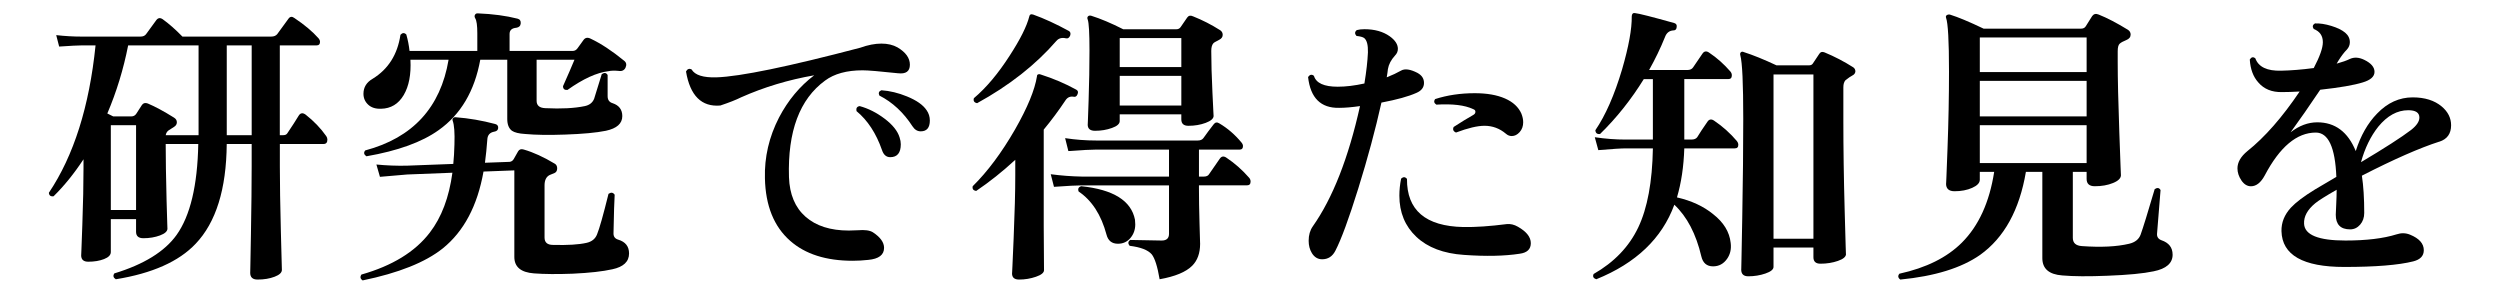 <?xml version="1.0" encoding="UTF-8"?>
<svg id="_レイヤー_2" xmlns="http://www.w3.org/2000/svg" version="1.1" viewBox="0 0 153.348 18">
  <!-- Generator: Adobe Illustrator 29.3.1, SVG Export Plug-In . SVG Version: 2.1.0 Build 151)  -->
  <g id="_レイヤー_1-2">
    <path d="M20.01,8.345c.048.072.072.145.072.216,0,.181-.078.271-.234.271h-2.682v1.368c0,1.056.021,2.385.062,3.986.042,1.603.063,2.392.063,2.367,0,.168-.15.31-.45.423-.3.114-.647.172-1.044.172-.3,0-.45-.139-.45-.414,0,.107.016-.682.045-2.367.03-1.686.045-3.075.045-4.167v-1.368h-1.529c-.024,2.771-.66,4.812-1.908,6.12-1.032,1.092-2.664,1.817-4.896,2.178-.155-.096-.186-.216-.09-.36,1.812-.552,3.084-1.338,3.816-2.357.84-1.176,1.284-3.036,1.332-5.58h-1.998c0,.876.018,2.028.054,3.456.036,1.26.054,1.836.054,1.728,0,.169-.152.31-.459.424-.306.113-.645.171-1.017.171-.3,0-.45-.132-.45-.396v-.773h-1.548v2.016c0,.18-.138.324-.414.432s-.6.162-.972.162c-.288,0-.433-.132-.433-.396,0,.096.024-.528.072-1.872s.072-2.502.072-3.475v-.54c-.576.877-1.188,1.633-1.836,2.269-.18.024-.276-.048-.288-.216,1.524-2.272,2.479-5.283,2.863-9.039h-.847c-.228,0-.689.024-1.386.072l-.18-.702c.527.06,1.044.09,1.548.09h3.618c.155,0,.27-.048.342-.145l.63-.863c.108-.145.24-.162.396-.055.384.276.785.63,1.206,1.062h5.453c.156,0,.276-.048.36-.145.372-.516.605-.837.702-.963.096-.126.216-.135.36-.026.611.408,1.104.821,1.476,1.241.06.072.09.145.09.217,0,.144-.066.216-.198.216h-2.268v5.508h.216c.12,0,.204-.042.252-.126.276-.408.504-.762.685-1.062.107-.18.252-.203.432-.071.504.396.924.834,1.26,1.313h.001ZM12.18,8.292V2.784h-4.319c-.288,1.464-.715,2.855-1.278,4.176.132.061.252.12.36.18h1.115c.132,0,.234-.057.307-.171.071-.113.186-.291.342-.531.084-.119.204-.149.36-.09.455.192.989.48,1.602.864.12.072.18.168.18.288s-.06.216-.18.288-.229.141-.324.207-.156.165-.18.297h2.016-.001ZM8.346,12.882v-5.202h-1.548v5.202h1.548ZM15.438,8.292V2.784h-1.529v5.508h1.529Z"/>
    <path d="M38.586,15.545c0,.504-.342.828-1.025.972-.588.132-1.398.223-2.431.271-.947.036-1.739.029-2.376-.019-.804-.06-1.205-.396-1.205-1.008v-5.31l-1.891.072c-.372,2.1-1.206,3.672-2.502,4.716-1.068.852-2.706,1.506-4.914,1.962-.144-.097-.168-.216-.072-.36,1.896-.54,3.294-1.397,4.194-2.574.72-.936,1.182-2.159,1.386-3.672l-2.771.108c-.456.036-1.015.084-1.674.144l-.217-.756c.624.061,1.242.084,1.854.072l2.862-.108c.036-.348.06-.743.071-1.188.024-.72-.012-1.206-.107-1.458-.024-.061-.016-.114.026-.162s.1-.065.172-.054c.792.06,1.596.197,2.411.414.133.035.192.12.181.252-.013.12-.09.191-.234.216-.276.048-.42.21-.432.485-.036.492-.084.967-.145,1.423l1.513-.055c.107-.012.191-.068.252-.171.06-.102.149-.261.27-.477.072-.12.186-.156.342-.108.588.168,1.23.462,1.927.882.083.061.126.15.126.271,0,.144-.055.24-.162.288-.145.06-.246.102-.307.126-.204.107-.306.317-.306.63v3.204c0,.3.174.45.522.45.899.023,1.584-.019,2.052-.126.324-.072.54-.246.647-.522.145-.348.378-1.176.702-2.484.156-.107.282-.09.378.055-.024.372-.048,1.151-.071,2.34-.013.216.083.354.287.414.444.132.666.414.666.846h.001ZM38.37,4.151c-.084.168-.228.233-.432.197-.252-.023-.456-.018-.612.019-.72.084-1.56.468-2.52,1.151-.181.013-.271-.065-.271-.233.3-.672.534-1.212.702-1.62h-2.322v2.52c0,.288.181.438.54.45.973.048,1.776.007,2.412-.126.288-.06.48-.21.576-.45.12-.407.276-.911.468-1.512.156-.107.276-.09.36.054v1.297c0,.228.102.372.306.432.396.132.594.396.594.792,0,.456-.336.756-1.008.9-.588.119-1.422.197-2.502.233-.983.036-1.8.024-2.448-.036-.384-.023-.653-.09-.81-.197-.192-.145-.288-.385-.288-.721v-3.636h-1.656c-.348,1.92-1.199,3.36-2.556,4.32-1.021.731-2.496,1.266-4.428,1.602-.156-.107-.181-.228-.072-.36,2.916-.779,4.62-2.634,5.112-5.562h-2.34c.048.9-.091,1.623-.414,2.169-.324.546-.786.825-1.387.837-.336.012-.6-.072-.792-.252-.191-.18-.288-.401-.288-.666,0-.396.187-.702.559-.918.96-.588,1.53-1.487,1.71-2.7.12-.132.24-.138.36-.018.096.336.161.672.197,1.008h4.158v-1.08c0-.479-.042-.786-.126-.918-.048-.084-.054-.155-.018-.216.035-.072.102-.102.197-.09.9.036,1.704.144,2.412.323.145.036.21.133.198.288-.012.156-.103.246-.27.271-.276.024-.414.15-.414.378v1.044h3.869c.12,0,.22-.054.298-.162.077-.107.194-.27.351-.486.108-.167.258-.203.45-.107.636.3,1.319.75,2.052,1.35.145.108.174.252.09.433l.003-.002Z"/>
    <path d="M55.074,4.493c-1.116-.12-1.837-.18-2.16-.18-.973,0-1.74.21-2.305.63-1.56,1.14-2.298,3.113-2.214,5.922.036,1.056.375,1.866,1.018,2.43.642.564,1.526.846,2.654.846.181,0,.366-.006.559-.018.42-.036.726.006.918.126.456.3.684.618.684.954,0,.432-.324.678-.972.738-.324.035-.643.054-.954.054-1.632,0-2.91-.408-3.834-1.224-.996-.876-1.512-2.154-1.548-3.835-.036-1.296.252-2.537.864-3.726.552-1.056,1.271-1.92,2.159-2.592-1.584.276-3.077.726-4.481,1.35-.312.156-.738.324-1.278.504-1.151.097-1.854-.6-2.105-2.088.083-.155.197-.198.342-.126.204.349.714.511,1.53.486,1.451-.048,4.392-.654,8.819-1.818.468-.168.9-.252,1.296-.252.384,0,.714.078.99.234.504.3.756.654.756,1.062s-.246.582-.737.522h0ZM55.182,8.435c.048.145.072.282.072.414,0,.528-.216.792-.648.792-.24,0-.408-.144-.504-.432-.359-1.032-.882-1.83-1.565-2.394-.036-.181.029-.282.197-.307.528.145,1.038.402,1.53.774s.798.756.918,1.151v.002ZM56.838,6.76c.132.192.198.402.198.63,0,.444-.187.666-.559.666-.204,0-.372-.102-.504-.306-.552-.852-1.23-1.481-2.034-1.89-.071-.156-.029-.264.126-.324.517.036,1.038.162,1.566.378.588.24.99.521,1.206.846h0Z"/>
    <path d="M66.09,5.79c-.048.12-.126.168-.233.144-.204-.035-.366.03-.486.198-.432.648-.882,1.254-1.35,1.818v5.939c.012,1.824.018,2.719.018,2.683,0,.155-.165.291-.495.404-.33.114-.675.172-1.035.172-.288,0-.432-.126-.432-.379,0,.12.033-.6.099-2.159.066-1.561.1-2.845.1-3.853v-.954c-.78.721-1.578,1.356-2.395,1.908-.18-.023-.252-.12-.216-.288.912-.899,1.776-2.058,2.592-3.474.769-1.344,1.218-2.437,1.351-3.276,0-.06.023-.096.071-.107.036-.024.084-.024.145,0,.792.252,1.523.563,2.196.936.107.061.132.156.071.288h0ZM65.641,2.19c-.061.132-.145.186-.253.161-.252-.06-.449-.006-.594.162-1.271,1.465-2.892,2.736-4.859,3.816-.181-.036-.246-.138-.198-.306.756-.637,1.487-1.506,2.196-2.61.647-.996,1.05-1.8,1.205-2.412.013-.06.036-.096.072-.108.036-.023.09-.023.162,0,.672.24,1.404.576,2.196,1.009.096.06.119.155.072.288h.001ZM76.62,10.901c.06.071.09.149.09.233,0,.156-.072.234-.216.234h-2.952v.18c0,.612.012,1.338.036,2.178.024.841.036,1.249.036,1.225,0,.576-.162,1.025-.486,1.35-.384.384-1.05.66-1.998.828-.132-.78-.294-1.29-.485-1.53-.229-.264-.679-.438-1.351-.521-.12-.145-.107-.264.036-.36,1.08.024,1.722.036,1.926.036.3,0,.45-.138.45-.414v-2.97h-5.346c-.3,0-.87.03-1.71.09l-.198-.774c.636.085,1.271.133,1.908.145h5.346v-1.656h-4.464c-.3,0-.87.03-1.71.09l-.198-.792c.636.097,1.272.145,1.908.145h6.228c.156,0,.271-.048.343-.145.203-.288.414-.569.63-.846.096-.132.216-.149.359-.054.505.3.954.689,1.351,1.17.06.072.09.144.09.216,0,.144-.066.216-.198.216h-2.502v1.656h.307c.155,0,.264-.054.323-.162.168-.24.384-.552.648-.936.107-.156.246-.174.414-.055.504.336.966.744,1.386,1.225v-.002ZM69.618,13.474c.012.097.018.192.018.288,0,.324-.099.604-.297.837-.197.234-.453.352-.765.352-.372,0-.606-.187-.702-.559-.324-1.212-.894-2.094-1.71-2.646-.061-.168-.006-.276.162-.324,1.968.204,3.065.889,3.294,2.052ZM74.838,1.847c.108.072.162.169.162.288,0,.133-.072.234-.216.307-.216.107-.336.18-.36.216-.084.096-.126.252-.126.468,0,.684.024,1.533.072,2.547.048,1.015.072,1.491.072,1.431,0,.169-.162.312-.486.433s-.678.18-1.062.18c-.288,0-.433-.132-.433-.396v-.307h-3.779v.414c0,.168-.159.31-.478.423-.318.114-.663.172-1.035.172-.3,0-.45-.127-.45-.379,0,.108.019-.381.055-1.467s.054-2.108.054-3.068c0-1.08-.036-1.717-.108-1.908-.035-.084-.029-.15.019-.198s.114-.06.198-.036c.575.18,1.229.456,1.962.828h3.258c.12,0,.21-.048.27-.144.097-.145.229-.336.396-.576.084-.12.204-.145.36-.072.575.229,1.127.51,1.655.846v-.002ZM72.462,4.115v-1.782h-3.779v1.782h3.779ZM72.462,6.472v-1.817h-3.779v1.817h3.779Z"/>
    <path d="M86.951,4.475c.265.145.396.349.396.612,0,.276-.156.48-.468.612-.48.216-1.194.414-2.143.594-.372,1.668-.846,3.426-1.422,5.274s-1.044,3.12-1.404,3.815c-.18.349-.449.522-.81.522-.264,0-.475-.126-.63-.378-.132-.217-.198-.469-.198-.756,0-.349.084-.643.252-.883,1.225-1.739,2.19-4.199,2.898-7.38-.492.072-.918.108-1.278.108-1.128.024-1.764-.606-1.908-1.891.108-.155.229-.18.36-.071.132.443.618.666,1.458.666.492,0,1.038-.066,1.638-.198.12-.731.192-1.368.216-1.908.012-.456-.065-.75-.233-.882-.084-.06-.24-.102-.468-.126-.12-.132-.114-.252.018-.36.132-.036.288-.054.468-.054.624,0,1.14.144,1.548.432.336.24.504.498.504.774,0,.156-.06.294-.18.414-.24.264-.384.54-.432.828-.013.132-.036.3-.072.504.336-.132.63-.271.882-.414.228-.132.564-.084,1.008.144v.002ZM93.216,15.564c-.937.144-2.076.168-3.42.071-1.248-.084-2.221-.452-2.916-1.106-.696-.654-1.044-1.497-1.044-2.529,0-.336.035-.684.107-1.044.132-.12.252-.114.36.018-.013,1.921,1.14,2.904,3.456,2.952.744.013,1.632-.048,2.664-.18.228-.024.456.03.684.162.528.3.792.636.792,1.008s-.228.588-.684.648h0ZM93.323,6.977c.072.181.108.354.108.522,0,.24-.072.441-.216.603-.145.162-.307.243-.486.243-.132,0-.252-.048-.36-.144-.384-.324-.821-.486-1.313-.486-.432,0-1.015.139-1.746.414-.168-.072-.216-.186-.144-.342.443-.288.846-.534,1.205-.738.084-.048.127-.107.127-.18.012-.084-.036-.145-.145-.18-.504-.24-1.254-.33-2.25-.271-.144-.096-.168-.21-.072-.342.744-.24,1.555-.36,2.431-.36.743,0,1.361.108,1.854.324s.828.528,1.008.936h0Z"/>
    <path d="M106.536,8.652c.06.071.09.149.09.233,0,.145-.072.216-.216.216h-3.097c-.035,1.116-.186,2.118-.449,3.007.888.204,1.626.546,2.214,1.025.647.504,1.008,1.093,1.08,1.765.048.372-.024.695-.216.972-.217.312-.505.468-.864.468-.385,0-.624-.204-.72-.612-.324-1.38-.877-2.436-1.656-3.168-.756,2.064-2.353,3.588-4.788,4.572-.18-.061-.234-.168-.162-.324,1.26-.72,2.172-1.671,2.736-2.853.563-1.182.863-2.799.899-4.852h-1.638c-.3,0-.87.036-1.71.108l-.216-.792c.647.097,1.283.144,1.908.144h1.655v-3.708h-.558c-.78,1.261-1.674,2.383-2.682,3.366-.181.024-.276-.054-.288-.233.623-.912,1.17-2.154,1.638-3.727.408-1.403.605-2.489.594-3.258,0-.072.019-.126.054-.162.036-.036.084-.048.145-.036.24.024,1.044.229,2.412.612.119.036.168.12.144.252-.012.132-.078.198-.197.198-.253.012-.427.15-.522.414-.276.684-.601,1.355-.972,2.016h2.34c.168,0,.288-.054.359-.162.072-.107.265-.39.576-.846.108-.156.246-.174.414-.054.468.312.9.695,1.296,1.151.061.072.09.15.09.234,0,.156-.071.233-.216.233h-2.7v3.708h.45c.156,0,.271-.047.343-.144.144-.24.354-.558.63-.954.107-.155.245-.174.414-.054.516.348.978.762,1.386,1.242v.003ZM113.682,4.133c.084.061.126.145.126.252-.012.108-.071.189-.18.243s-.252.153-.432.297c-.084.097-.126.24-.126.433v2.069c0,1.656.026,3.486.081,5.49.054,2.004.081,2.893.081,2.664,0,.168-.166.309-.495.423-.33.114-.688.171-1.071.171-.288,0-.432-.132-.432-.396v-.595h-2.448v1.188c0,.156-.165.291-.495.405-.33.113-.682.171-1.053.171-.288,0-.433-.139-.433-.414,0,.228.021-.819.063-3.142.042-2.321.062-4.358.062-6.11,0-2.16-.06-3.456-.18-3.889-.024-.083-.012-.146.036-.188s.107-.045.18-.009c.564.18,1.23.45,1.998.81h2.017c.096,0,.167-.036.216-.107.023-.036.155-.234.396-.595.072-.119.181-.149.324-.09.612.252,1.2.559,1.764.918h0ZM111.234,14.644V4.566h-2.448v10.079s2.448,0,2.448,0Z"/>
    <path d="M133.267,15.618c0,.527-.391.87-1.17,1.025-.624.133-1.566.223-2.826.271-1.164.048-2.088.042-2.772-.019-.815-.06-1.224-.413-1.224-1.062v-5.292h-1.008c-.396,2.34-1.332,4.038-2.809,5.094-1.151.804-2.784,1.308-4.896,1.513-.145-.108-.162-.229-.054-.36,1.644-.36,2.922-.996,3.834-1.908,1.031-1.032,1.691-2.478,1.979-4.338h-.882v.486c0,.191-.156.356-.468.495-.312.138-.673.207-1.08.207-.349,0-.522-.156-.522-.469,0,.192.03-.527.09-2.16.061-1.632.091-3.203.091-4.716,0-1.872-.061-2.97-.181-3.294-.024-.072-.009-.126.045-.162.055-.036.117-.048.189-.036.504.156,1.193.444,2.07.864h5.976c.132,0,.228-.048.288-.144.107-.168.24-.378.396-.63.097-.132.229-.162.396-.091.516.205,1.116.517,1.8.937.108.072.162.168.162.288,0,.156-.09.27-.271.342-.18.072-.312.144-.396.216s-.126.229-.126.468v.666c0,1.021.033,2.455.099,4.303s.1,2.724.1,2.628c0,.191-.162.354-.486.485-.324.133-.696.198-1.116.198-.336,0-.504-.149-.504-.45v-.432h-.846v4.05c0,.312.186.48.558.504,1.176.084,2.143.036,2.898-.144.359-.084.594-.271.702-.559.144-.396.432-1.325.863-2.79.156-.107.276-.09.36.055l-.216,2.682c-.013.192.078.324.27.396.456.155.685.449.685.882h.002ZM127.992,4.421v-2.124h-6.552v2.124s6.552,0,6.552,0ZM127.992,7.139v-2.178h-6.552v2.178h6.552ZM127.992,10.002v-2.322h-6.552v2.322h6.552Z"/>
    <path d="M149.628,8.687c-1.2.385-2.784,1.08-4.752,2.089.096.624.144,1.386.144,2.285,0,.288-.084.528-.252.721-.168.191-.372.288-.611.288-.589,0-.883-.3-.883-.9,0-.06.01-.267.027-.621.018-.354.027-.657.027-.909-.673.385-1.11.66-1.314.828-.48.396-.708.816-.684,1.26.036.685.882,1.026,2.538,1.026,1.283,0,2.327-.126,3.132-.378.288-.096.563-.09.828.018.563.229.846.547.846.954,0,.349-.216.576-.648.685-.912.228-2.321.342-4.229.342-2.532,0-3.816-.731-3.853-2.196-.012-.527.181-1.008.576-1.439.3-.324.792-.696,1.477-1.116.216-.132.653-.39,1.313-.774-.072-1.812-.492-2.718-1.26-2.718-1.164,0-2.208.876-3.132,2.628-.24.444-.522.666-.847.666-.228,0-.423-.12-.585-.359-.161-.24-.242-.486-.242-.738,0-.372.203-.727.611-1.062,1.068-.852,2.136-2.069,3.204-3.653-.396.023-.756.035-1.08.035-.624.013-1.109-.186-1.458-.594-.312-.348-.485-.815-.521-1.403.096-.156.21-.181.342-.072.191.528.72.78,1.584.756.6-.012,1.266-.065,1.998-.162.372-.708.558-1.235.558-1.584,0-.396-.186-.666-.558-.81-.097-.145-.072-.258.072-.343.3-.012.636.039,1.008.153s.653.252.846.414.288.357.288.585c0,.168-.061.318-.18.45-.168.168-.342.396-.522.684l-.107.181c.348-.097.617-.192.81-.288.264-.12.558-.103.882.054.42.204.63.45.63.738s-.24.504-.72.647c-.54.168-1.41.318-2.61.45-.659.984-1.266,1.854-1.817,2.61.527-.408,1.073-.612,1.638-.612,1.092,0,1.878.588,2.358,1.764.3-.947.737-1.716,1.313-2.304.636-.66,1.362-.99,2.179-.99.743,0,1.338.187,1.781.559.384.323.576.708.576,1.151,0,.517-.24.853-.72,1.008v-.004ZM147.899,7.967c.336-.264.504-.516.504-.756,0-.3-.228-.45-.684-.45-.672,0-1.284.336-1.836,1.008-.468.589-.822,1.314-1.062,2.179,1.452-.864,2.479-1.524,3.078-1.98h0Z"/>
  </g>
</svg>